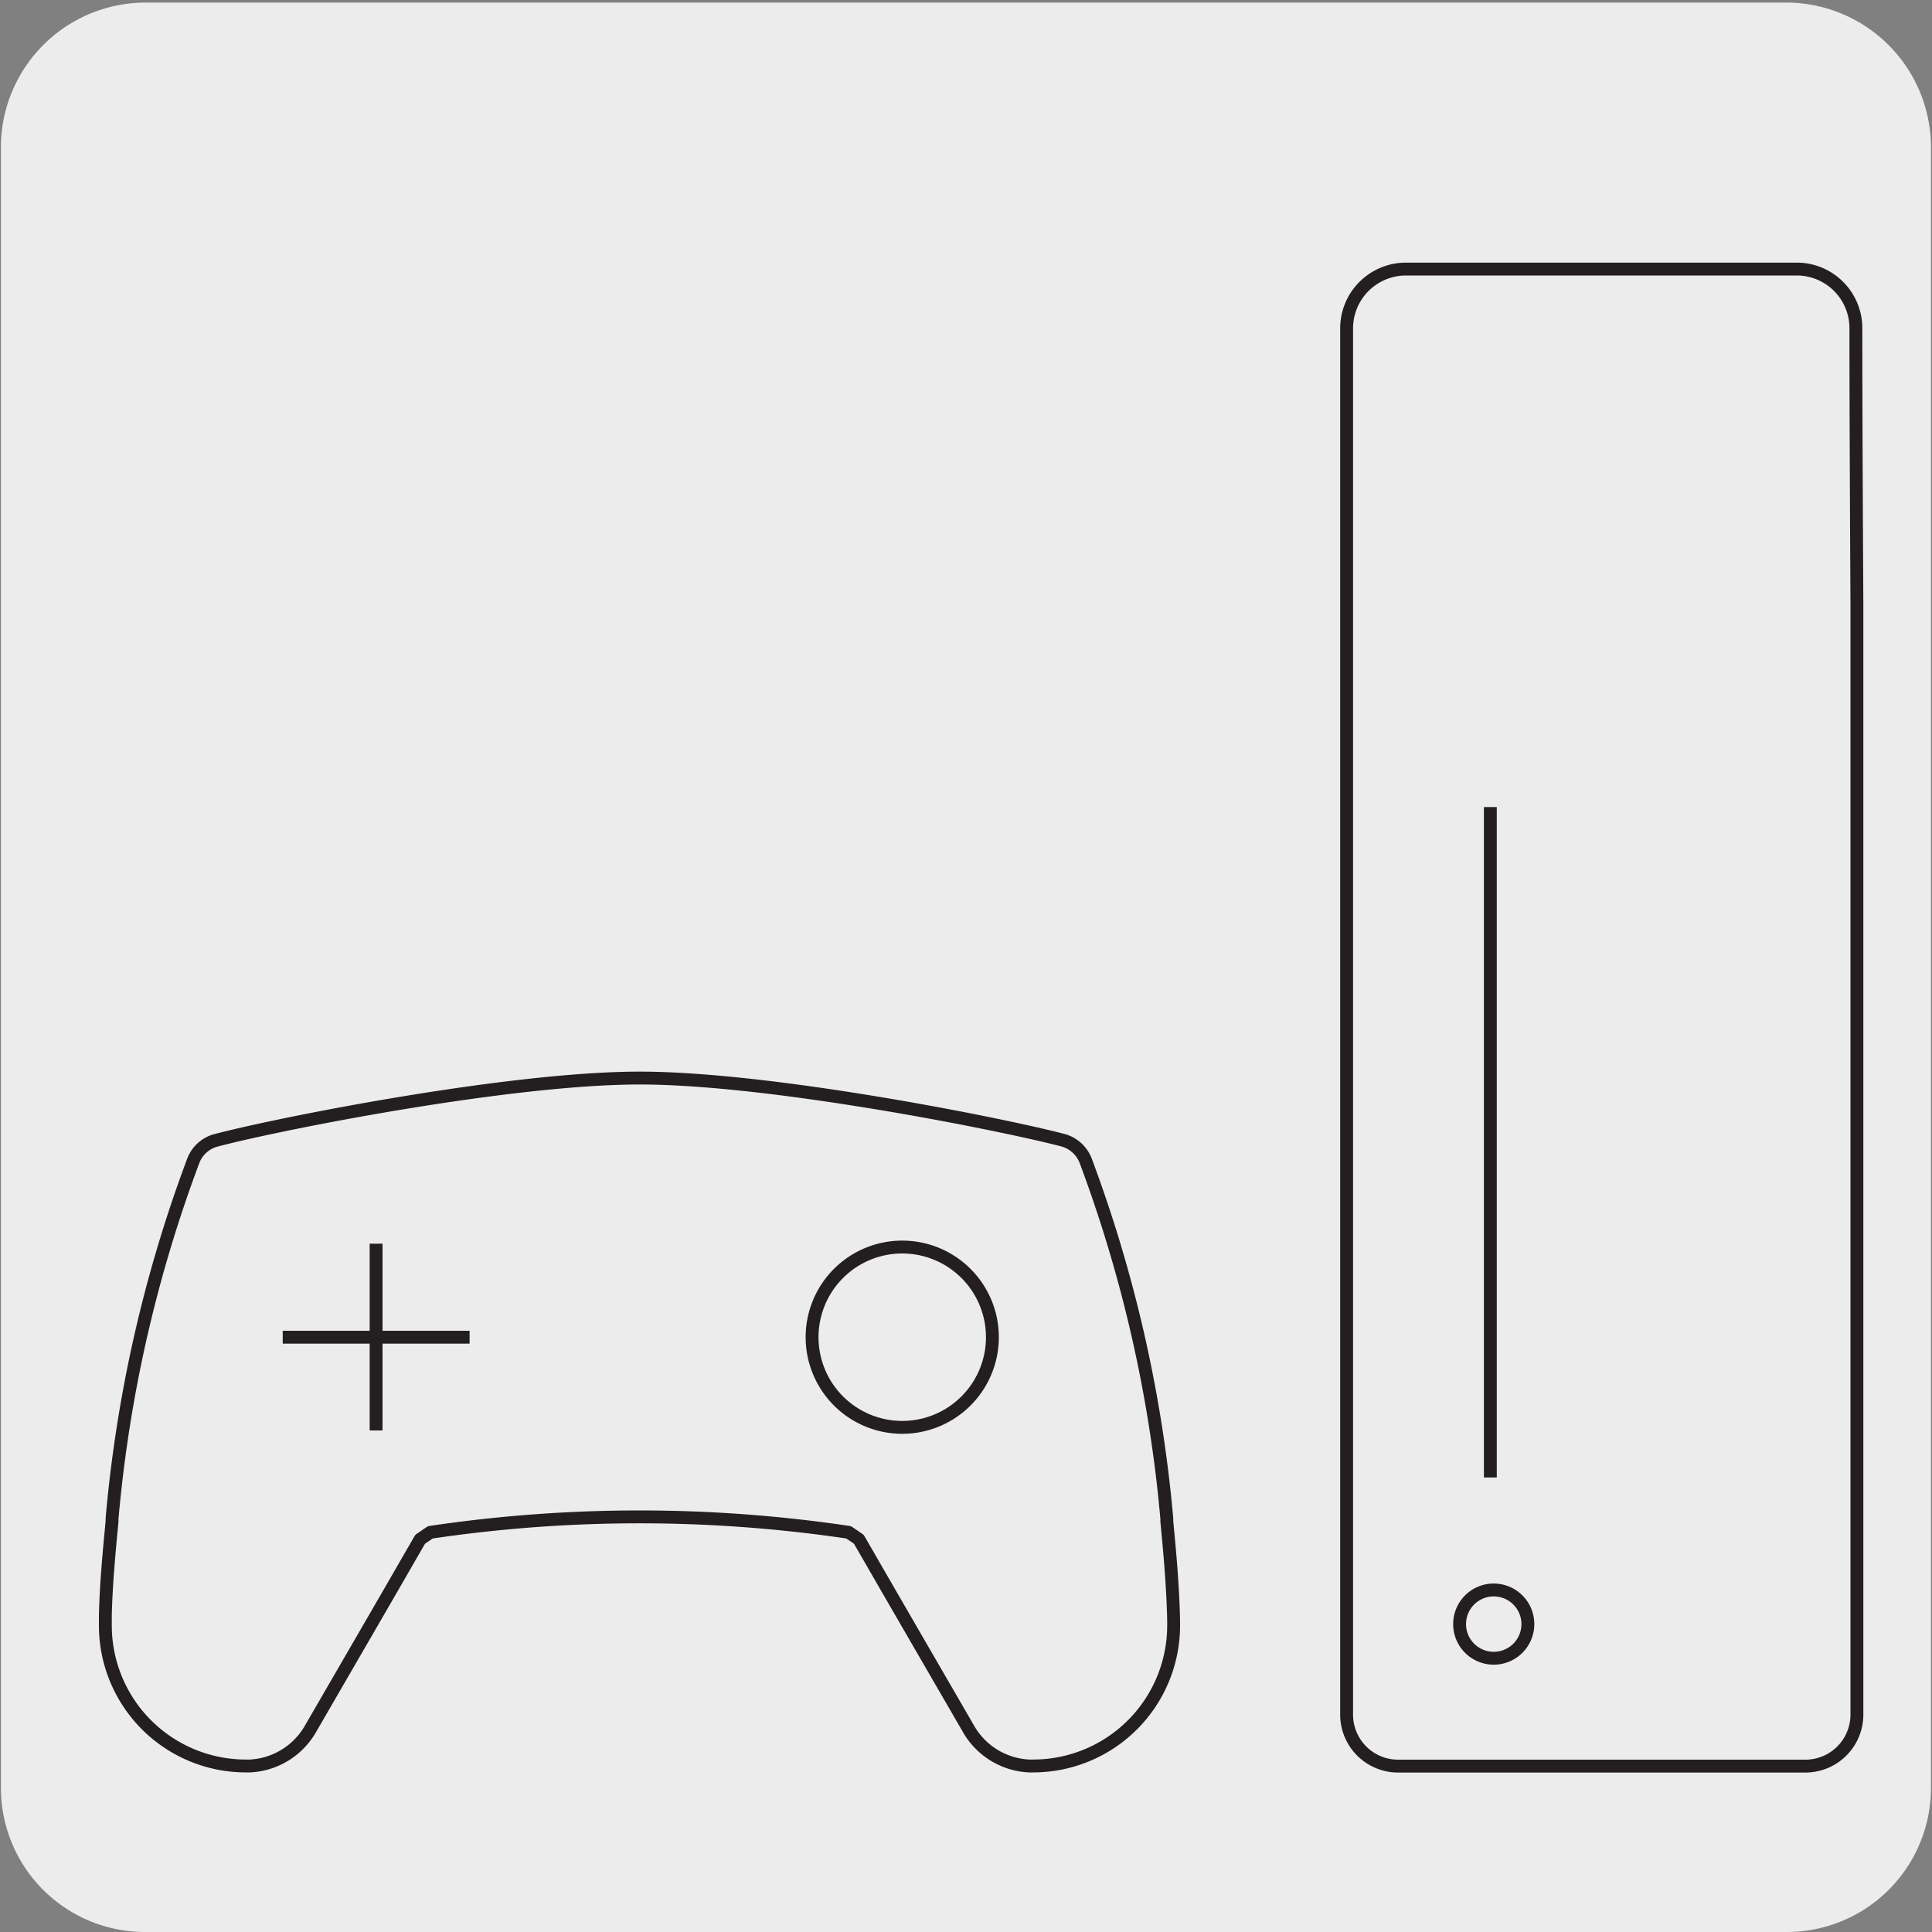 <svg xmlns="http://www.w3.org/2000/svg" viewBox="0 0 150 150"><rect x="0" y="0" width="150" height="150" fill="#808080" stroke="none"/><defs><style>.cls-1{fill:#edecec;}.cls-2,.cls-3{fill:none;stroke:#231f20;}.cls-2{stroke-linecap:round;stroke-linejoin:round;}.cls-3{stroke-miterlimit:10;}</style></defs><title>10491-06</title><g id="Capa_2" data-name="Capa 2"><path class="cls-1" d="M11.32.2H138.64a11.25,11.25,0,0,1,11.28,11.21v127.4A11.19,11.19,0,0,1,138.73,150H11.27A11.19,11.19,0,0,1,.07,138.81h0V11.44A11.24,11.24,0,0,1,11.32.2Z"/></g><g id="Capa_3" data-name="Capa 3"><path class="cls-1" d="M144.17,46.81v86.31a4,4,0,0,1-3.94,4H108.55a4,4,0,0,1-4-4V25.52a4.61,4.61,0,0,1,4.59-4.63h30.37a4.59,4.59,0,0,1,4.58,4.63c0,7.56,0,21.29,0,21.29"/><path class="cls-2" d="M144.17,46.81v86.31a4,4,0,0,1-3.94,4H108.55a4,4,0,0,1-4-4V25.52a4.61,4.61,0,0,1,4.59-4.63h30.37a4.59,4.59,0,0,1,4.58,4.63C144.09,33.08,144.17,46.81,144.17,46.81Z"/><line class="cls-3" x1="115.71" y1="114.71" x2="115.71" y2="62.66"/><path class="cls-3" d="M115.81,128.74a2.65,2.65,0,0,1,0-5.29,2.65,2.65,0,1,1,0,5.29Z"/><path class="cls-1" d="M91.11,125.41c-.07-2.5-.29-4.91-.52-7.31v-.2a105.84,105.84,0,0,0-6.29-27.76,2.64,2.64,0,0,0-1.79-1.62c-5-1.3-22.73-4.82-32.84-4.82h0c-10.11,0-27.89,3.52-32.84,4.82A2.6,2.6,0,0,0,15,90.14,105.37,105.37,0,0,0,8.7,117.9v.22c-.23,2.4-.46,4.8-.52,7.29l0,.47,0,.35a10.91,10.91,0,0,0,10.92,10.88h.29a5.74,5.74,0,0,0,4.72-2.89l5.74-9.91,2.77-4.8.79-.54a110.49,110.49,0,0,1,32.48,0l.79.54,2.77,4.8,5.74,9.91a5.73,5.73,0,0,0,4.72,2.89h.29a10.91,10.91,0,0,0,10.92-10.88l0-.35Z"/><path class="cls-2" d="M91.11,125.41c-.07-2.5-.29-4.91-.52-7.31v-.2a105.84,105.84,0,0,0-6.29-27.76,2.64,2.64,0,0,0-1.79-1.62c-5-1.3-22.73-4.82-32.84-4.82h0c-10.11,0-27.89,3.52-32.84,4.82A2.6,2.6,0,0,0,15,90.14,105.37,105.37,0,0,0,8.7,117.9v.22c-.23,2.4-.46,4.8-.52,7.29l0,.47,0,.35a10.91,10.91,0,0,0,10.92,10.88h.29a5.74,5.74,0,0,0,4.72-2.89l5.74-9.91,2.77-4.8.79-.54a110.49,110.49,0,0,1,32.48,0l.79.54,2.77,4.8,5.74,9.91a5.73,5.73,0,0,0,4.72,2.89h.29a10.91,10.91,0,0,0,10.92-10.88l0-.35Z"/><line class="cls-3" x1="29.2" y1="111.06" x2="29.2" y2="96.56"/><line class="cls-3" x1="36.46" y1="103.82" x2="21.95" y2="103.82"/><path class="cls-3" d="M77.05,103.82a7,7,0,1,1-7-7A7,7,0,0,1,77.05,103.82Z"/></g></svg>